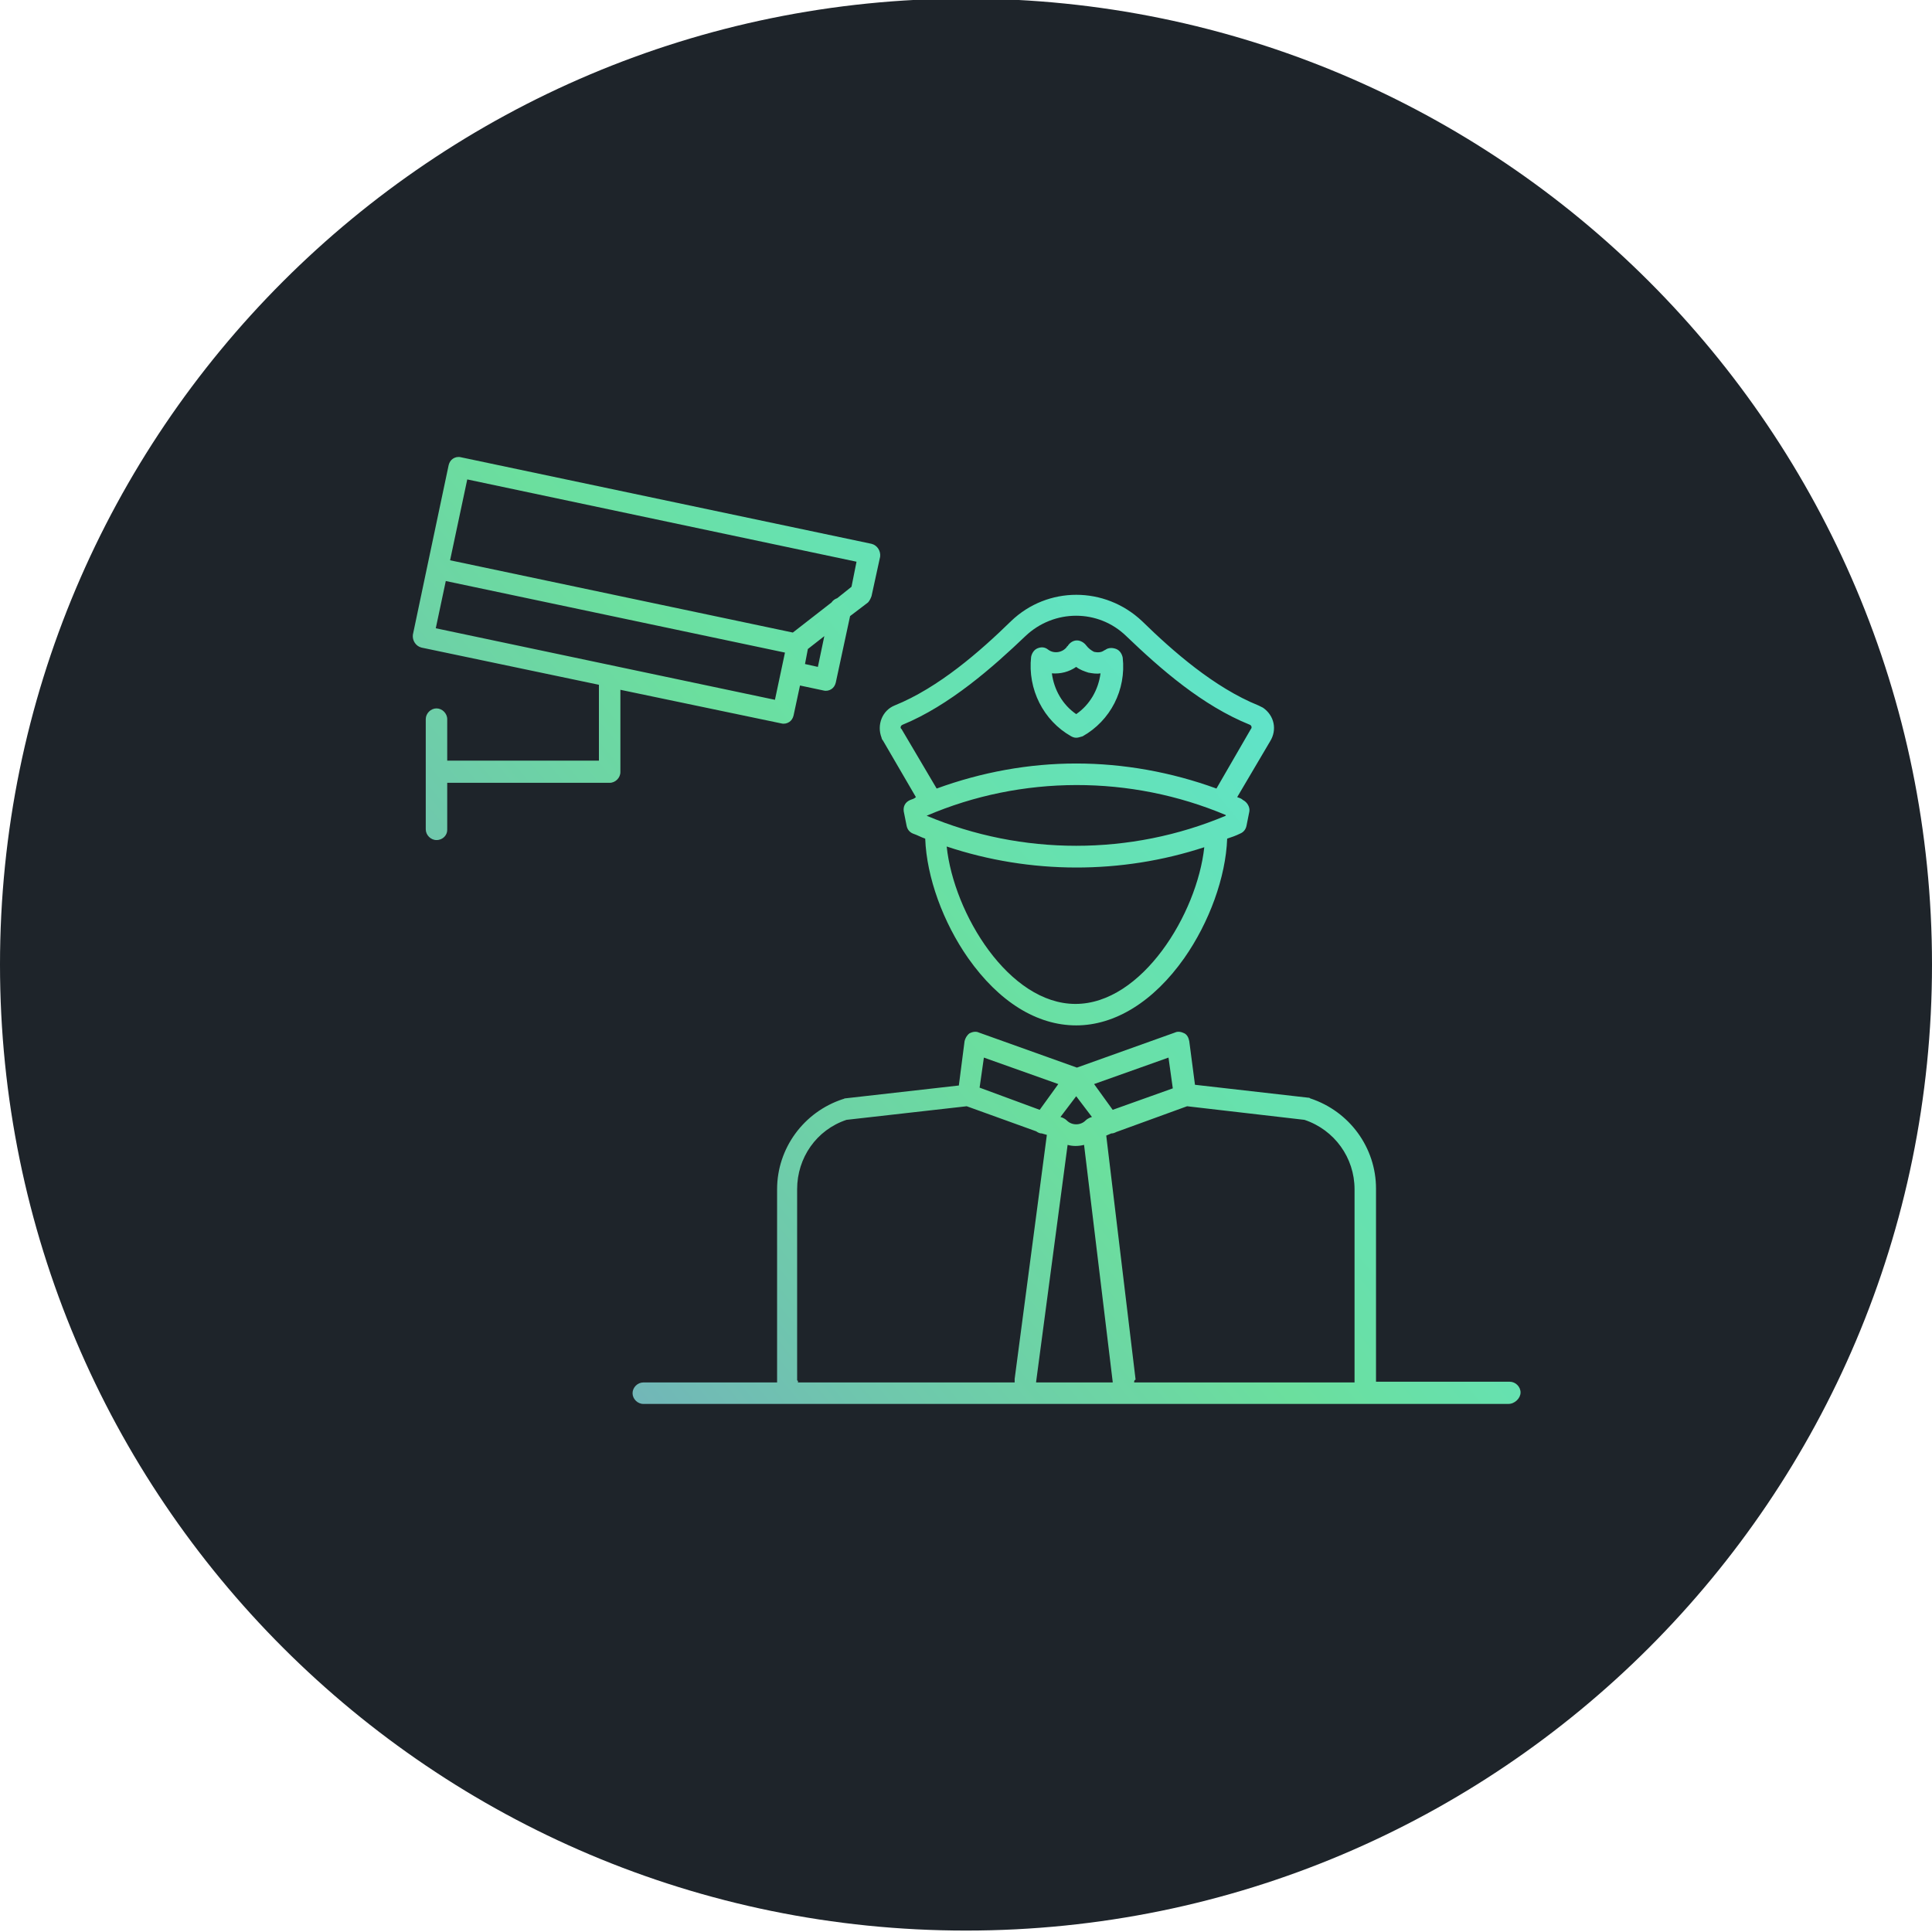 <svg width="270" height="270" viewBox="0 0 270 270" fill="none" xmlns="http://www.w3.org/2000/svg">
<g clip-path="url(#clip0_201_13259)">
<path d="M135 269.8C209.558 269.8 270 209.358 270 134.8C270 60.241 209.558 -0.2 135 -0.2C60.442 -0.2 0 60.241 0 134.8C0 209.358 60.442 269.8 135 269.8Z" fill="#1E242A"/>
<path d="M210.8 196.2H89.9C89.1 196.2 88.4 195.5 88.4 194.7C88.4 193.9 89.1 193.2 89.9 193.2H108.6C108.6 193.1 108.6 193 108.6 192.9V166.2C108.6 160.5 112.3 155.4 117.8 153.6C117.9 153.6 118 153.5 118.1 153.5L134 151.7L134.8 145.5C134.9 145.1 135.1 144.7 135.5 144.4C135.9 144.2 136.4 144.1 136.8 144.3L150.5 149.2L164.2 144.3C164.6 144.1 165.1 144.2 165.5 144.4C165.9 144.6 166.1 145 166.2 145.5L167 151.6L182.8 153.4C182.9 153.4 183 153.4 183.1 153.5C188.6 155.3 192.3 160.4 192.3 166.1V192.8C192.3 192.9 192.3 193 192.3 193.1H211C211.8 193.1 212.5 193.8 212.5 194.6C212.5 195.4 211.7 196.2 210.8 196.2ZM158.5 193.2H189.3C189.3 193.1 189.3 193 189.3 192.9V166.2C189.3 161.8 186.5 157.9 182.3 156.5L165.9 154.6L156 158.2C155.8 158.3 155.6 158.4 155.3 158.4L154.6 158.7L158.7 192.8C158.5 192.9 158.5 193 158.5 193.2ZM144.8 193.2H155.5V193.1L151.5 160C150.7 160.2 149.9 160.2 149.2 160L144.8 193.1V193.2ZM111.5 193.2H141.8C141.8 193 141.8 192.9 141.8 192.7L146.3 158.6L145.6 158.4C145.3 158.4 145.1 158.3 144.8 158.1L135.1 154.6L118.3 156.5C114.1 157.9 111.4 161.8 111.4 166.2V192.9C111.6 193 111.5 193.1 111.5 193.2ZM149.1 156.6C149.8 157.3 151 157.3 151.7 156.6C151.9 156.4 152.1 156.3 152.3 156.2L152.6 156.1L150.4 153.2L148.2 156.1L148.5 156.2C148.7 156.3 148.9 156.4 149.1 156.6ZM152.9 151.5L155.5 155.1L163.9 152.1L163.3 147.8L152.9 151.5ZM136.9 152L145.3 155.1L147.9 151.5L137.5 147.8L136.9 152ZM150.4 143.3C144.9 143.3 139.6 140 135.3 133.9C131.8 128.9 129.5 122.6 129.3 117.2C128.7 117 128.2 116.7 127.6 116.5C127.1 116.3 126.8 115.9 126.7 115.4L126.3 113.4C126.2 112.7 126.5 112.1 127.2 111.8C127.5 111.7 127.8 111.6 128 111.4L123.4 103.5C123.3 103.4 123.2 103.2 123.2 103.1C122.5 101.3 123.3 99.3 125 98.6C131.2 96.1 137 91 141.3 86.8C146.4 81.9 154.4 81.9 159.6 86.8C163.9 91 169.7 96.1 175.9 98.6C176.1 98.7 176.3 98.8 176.5 98.9C178.1 100 178.5 102 177.5 103.6L172.9 111.4C173.2 111.5 173.5 111.6 173.7 111.8C174.3 112.1 174.7 112.8 174.6 113.4L174.2 115.4C174.1 115.9 173.8 116.3 173.3 116.5C172.7 116.8 172.1 117 171.5 117.2C171.3 122.6 169 128.9 165.5 133.9C161.2 140 155.8 143.3 150.4 143.3ZM132.3 118.3C133.3 127.7 141 140.3 150.3 140.3C159.6 140.3 167.3 127.7 168.3 118.4C156.7 122.2 144 122.2 132.3 118.3ZM129.5 114C142.8 119.6 158 119.6 171.3 114V113.9C158 108.3 142.8 108.3 129.5 114ZM150.4 106.7C157 106.7 163.7 107.9 170 110.2L174.8 101.9C175 101.7 174.9 101.4 174.7 101.3C168 98.6 162.2 93.5 157.4 88.9C153.5 85.1 147.3 85.1 143.3 88.9C138.8 93.2 132.7 98.6 126.1 101.3C125.9 101.4 125.8 101.6 125.9 101.8C125.9 101.8 125.9 101.8 126 101.9L130.9 110.2C137.2 107.9 143.8 106.7 150.4 106.7ZM61 117.4C60.2 117.4 59.5 116.7 59.5 115.9V100.5C59.5 99.7 60.2 99 61 99C61.8 99 62.5 99.7 62.5 100.5V106.3H83.7V95.7L58.9 90.5C58.1 90.3 57.6 89.5 57.7 88.7L59.7 79.2L62.7 65C62.8 64.6 63 64.3 63.3 64.1C63.6 63.9 64 63.8 64.4 63.9L121.8 76C122.6 76.2 123.1 77 123 77.8L121.8 83.3C121.7 83.6 121.5 84 121.3 84.2L118.8 86.1L116.8 95.4C116.7 95.8 116.5 96.1 116.2 96.3C115.9 96.5 115.5 96.6 115.1 96.5L111.8 95.8L110.9 100C110.8 100.4 110.6 100.7 110.3 100.9C110 101.1 109.6 101.2 109.2 101.1L86.7 96.4V107.9C86.7 108.7 86 109.4 85.2 109.4H62.5V116C62.5 116.7 61.9 117.4 61 117.4ZM60.9 87.8L108.3 97.8L109.7 91.2L62.3 81.2L60.9 87.8ZM112.5 92.8L114.3 93.2L115.2 88.9L112.9 90.7L112.5 92.8ZM62.9 78.3L110.8 88.4L116.2 84.2C116.4 83.9 116.7 83.7 117 83.6L119 82L119.7 78.5L65.3 67L62.9 78.3ZM150.4 103.1C150.1 103.1 149.9 103 149.7 102.9C145.8 100.7 143.6 96.3 144.1 91.8C144.2 91.3 144.5 90.8 145 90.6C145.5 90.4 146 90.4 146.5 90.8C147.3 91.4 148.5 91.2 149.1 90.4C149.1 90.4 149.1 90.3 149.2 90.3C149.5 89.8 150 89.5 150.5 89.5C151 89.5 151.5 89.8 151.8 90.2C152.1 90.6 152.5 90.9 152.9 91.1C153.4 91.2 153.9 91.2 154.3 90.9L154.5 90.8C154.9 90.5 155.5 90.5 156 90.7C156.5 90.9 156.8 91.4 156.9 91.9C157.4 96.4 155.2 100.7 151.3 102.9C150.9 103 150.7 103.1 150.4 103.1ZM147 94.1C147.3 96.4 148.5 98.5 150.4 99.8C152.3 98.5 153.5 96.4 153.8 94.1C153.2 94.2 152.7 94.1 152.1 94C151.5 93.8 150.9 93.6 150.4 93.2C149.4 93.9 148.2 94.2 147 94.1Z" fill="url(#paint0_linear_201_13259)"/>
</g>
<defs>
<linearGradient id="paint0_linear_201_13259" x1="52.375" y1="200.908" x2="215.123" y2="65.242" gradientUnits="userSpaceOnUse">
<stop stop-color="#75A3C5"/>
<stop offset="0.272" stop-color="#6FC7AD"/>
<stop offset="0.482" stop-color="#6BDF9E"/>
<stop offset="0.915" stop-color="#59E6E1"/>
<stop offset="0.987" stop-color="#56E7EC"/>
<stop offset="1" stop-color="#56E7EC"/>
</linearGradient>
<clipPath id="clip0_201_13259">
<rect width="270" height="270" fill="white"/>
</clipPath>
</defs>
</svg>
